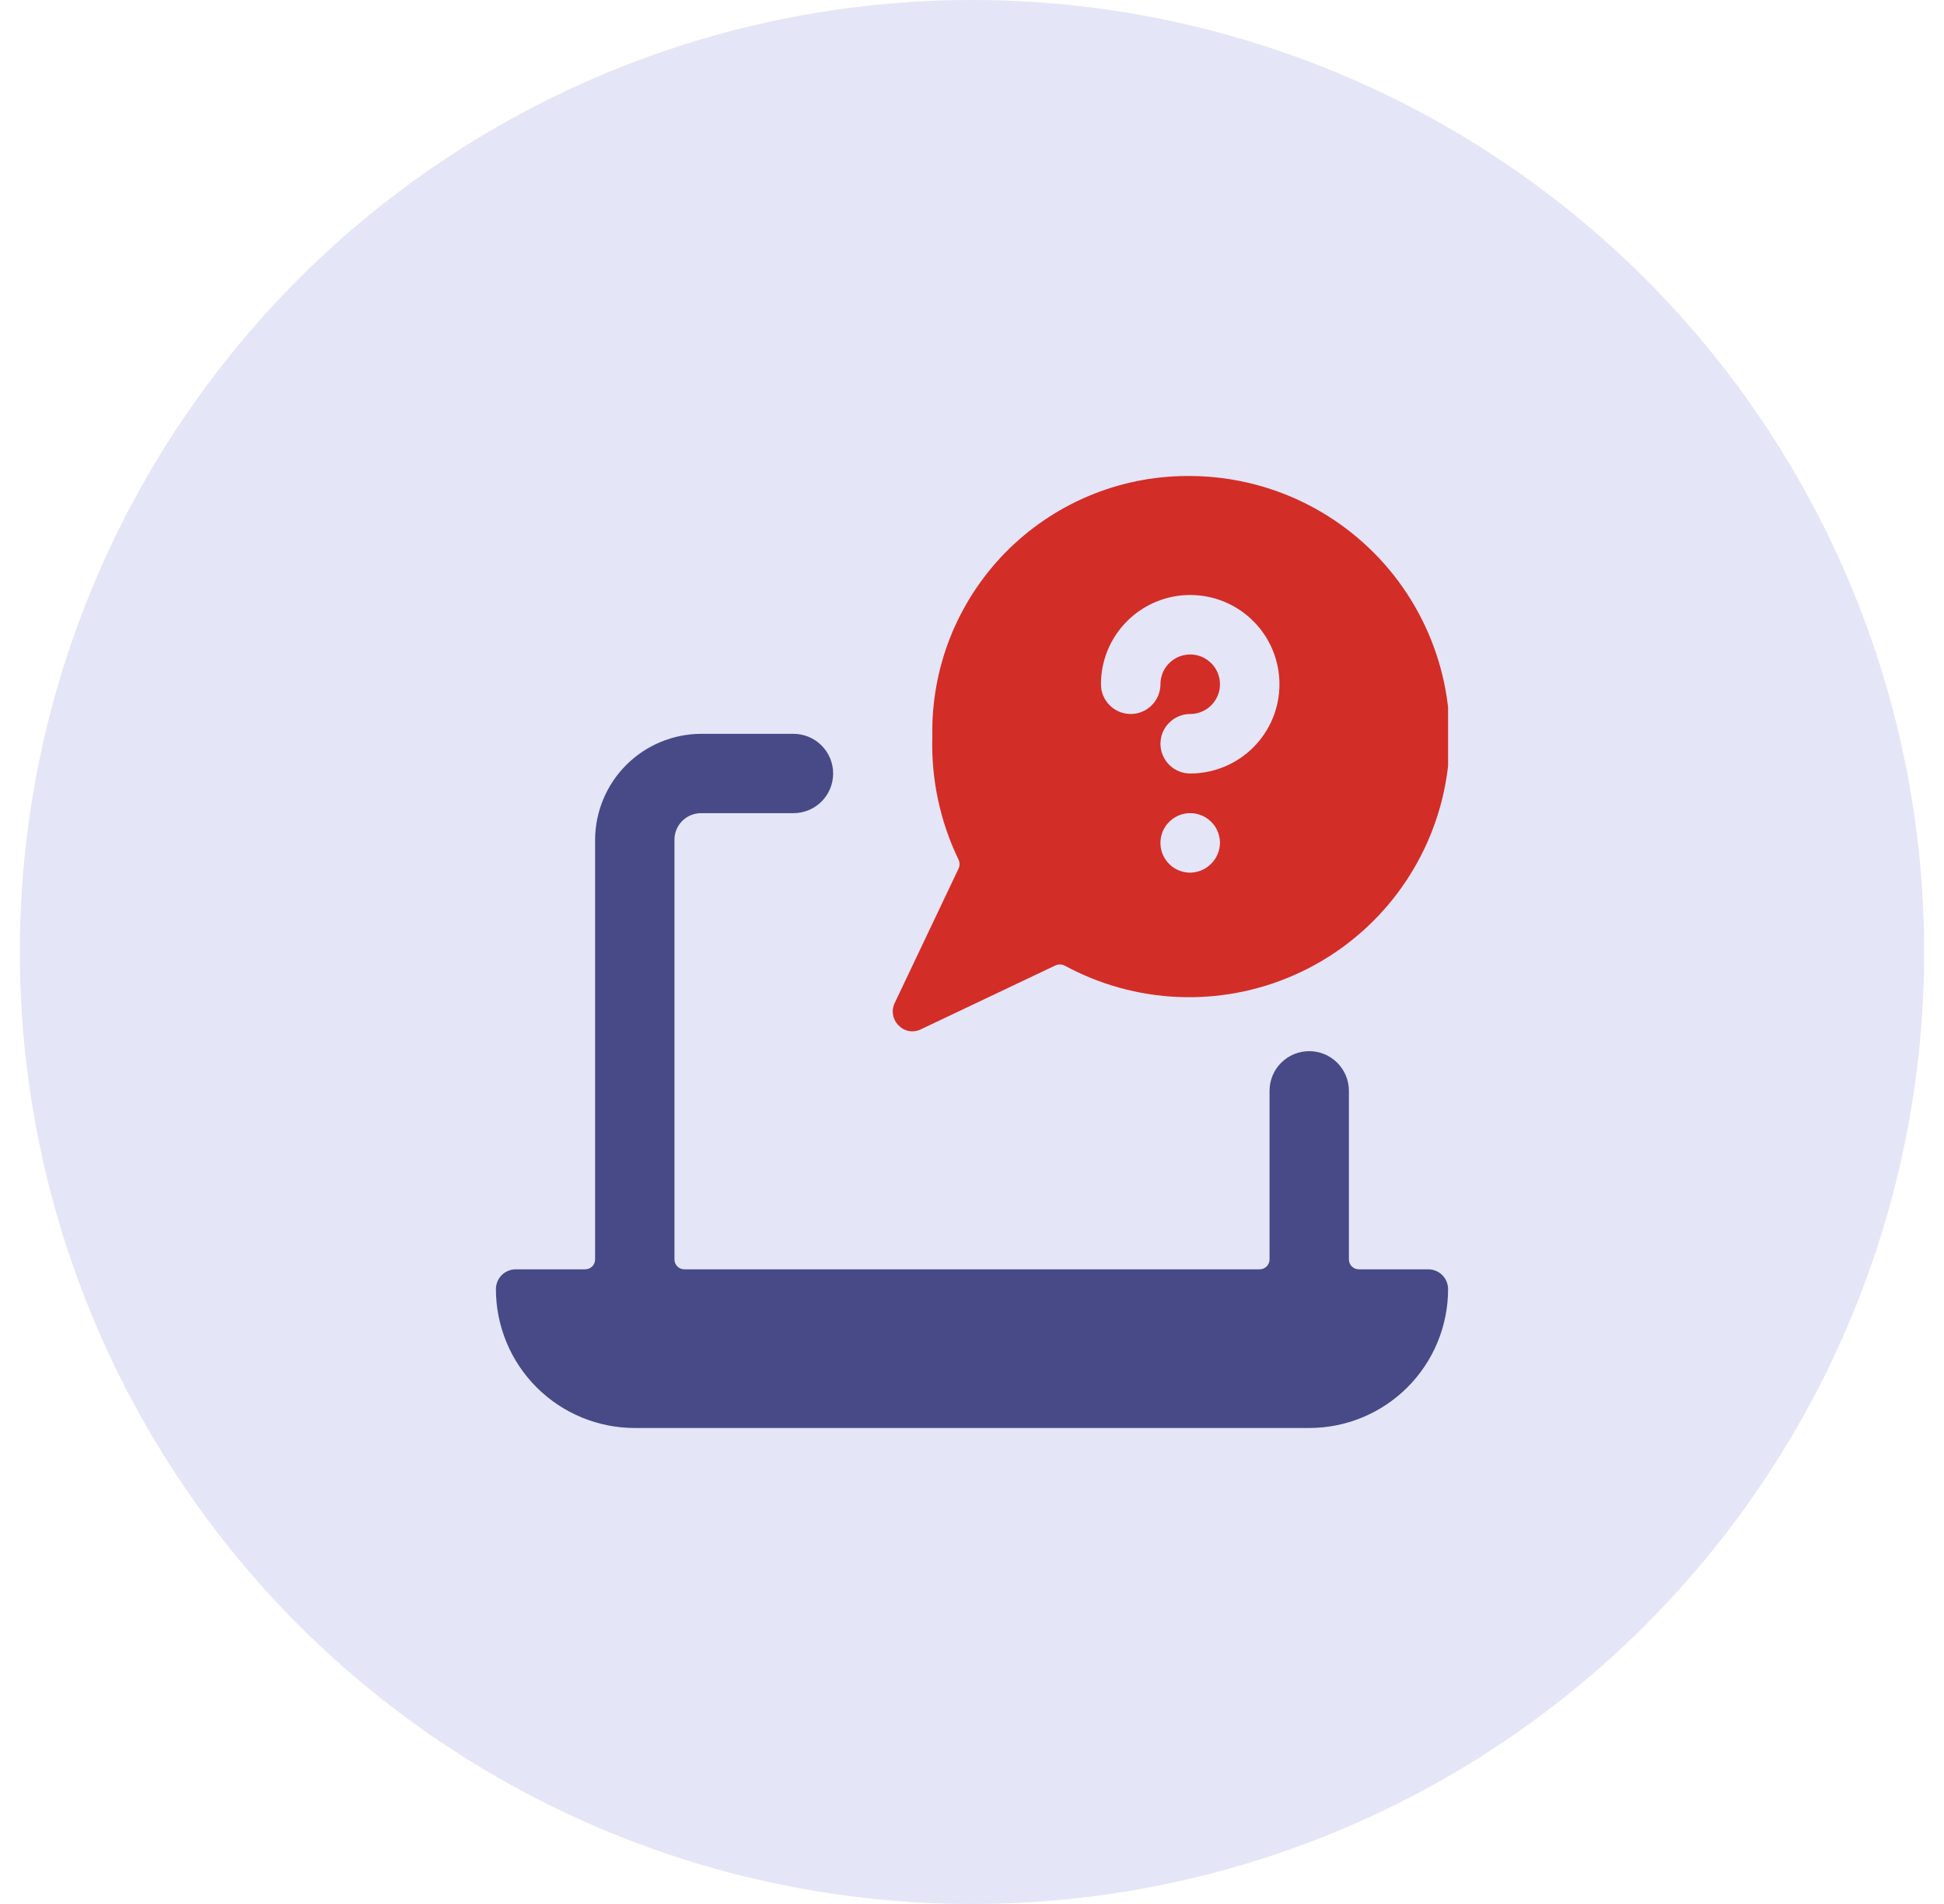 <svg width="49" height="48" viewBox="0 0 49 48" fill="none" xmlns="http://www.w3.org/2000/svg">
<circle cx="24.5" cy="24" r="24" fill="#E4E5F6"/>
<g clip-path="url(#clip0_5_4140)">
<path d="M36.5 32.5C36.5 32.367 36.447 32.24 36.354 32.146C36.26 32.053 36.133 32 36 32H34.25C34.184 32 34.12 31.974 34.073 31.927C34.026 31.88 34 31.816 34 31.75V27.5C34 27.235 33.895 26.98 33.707 26.793C33.52 26.605 33.265 26.5 33 26.5C32.735 26.5 32.48 26.605 32.293 26.793C32.105 26.98 32 27.235 32 27.5V31.75C32 31.816 31.974 31.88 31.927 31.927C31.88 31.974 31.816 32 31.75 32H17.25C17.184 32 17.12 31.974 17.073 31.927C17.026 31.88 17 31.816 17 31.75V21.17C17 20.992 17.071 20.822 17.196 20.696C17.322 20.571 17.492 20.5 17.67 20.5H20C20.265 20.5 20.52 20.395 20.707 20.207C20.895 20.02 21 19.765 21 19.5C21 19.235 20.895 18.98 20.707 18.793C20.52 18.605 20.265 18.5 20 18.5H17.67C16.963 18.503 16.285 18.785 15.785 19.285C15.285 19.785 15.003 20.463 15 21.17V31.75C15 31.816 14.974 31.88 14.927 31.927C14.88 31.974 14.816 32 14.75 32H13C12.867 32 12.74 32.053 12.646 32.146C12.553 32.24 12.5 32.367 12.5 32.5C12.5 33.428 12.869 34.319 13.525 34.975C14.181 35.631 15.072 36 16 36H33C33.928 36 34.819 35.631 35.475 34.975C36.131 34.319 36.5 33.428 36.5 32.5Z" fill="#474A86"/>
<path d="M23 26C23.073 25.999 23.145 25.982 23.21 25.95L26.6 24.34C26.636 24.323 26.675 24.314 26.715 24.314C26.755 24.314 26.794 24.323 26.83 24.34C27.71 24.819 28.689 25.091 29.691 25.134C30.692 25.177 31.691 24.99 32.609 24.587C33.527 24.185 34.341 23.578 34.989 22.812C35.636 22.047 36.099 21.143 36.344 20.171C36.588 19.198 36.606 18.183 36.398 17.202C36.189 16.222 35.759 15.302 35.14 14.513C34.521 13.725 33.729 13.088 32.826 12.652C31.923 12.217 30.933 11.994 29.93 12C29.074 12.001 28.227 12.173 27.438 12.505C26.649 12.838 25.935 13.324 25.336 13.935C24.738 14.547 24.267 15.272 23.951 16.068C23.636 16.864 23.483 17.714 23.5 18.57C23.468 19.641 23.694 20.705 24.16 21.67C24.177 21.706 24.186 21.745 24.186 21.785C24.186 21.825 24.177 21.864 24.16 21.9L22.55 25.29C22.506 25.382 22.492 25.486 22.51 25.586C22.528 25.686 22.577 25.779 22.65 25.85C22.695 25.898 22.749 25.936 22.809 25.962C22.869 25.988 22.934 26.001 23 26ZM32.25 17.25C32.25 17.847 32.013 18.419 31.591 18.841C31.169 19.263 30.597 19.5 30 19.5C29.801 19.5 29.61 19.421 29.47 19.28C29.329 19.14 29.25 18.949 29.25 18.75C29.25 18.551 29.329 18.36 29.47 18.22C29.61 18.079 29.801 18 30 18C30.148 18 30.293 17.956 30.417 17.874C30.54 17.791 30.636 17.674 30.693 17.537C30.75 17.4 30.765 17.249 30.736 17.104C30.707 16.958 30.635 16.825 30.53 16.72C30.425 16.615 30.292 16.543 30.146 16.514C30.001 16.485 29.85 16.5 29.713 16.557C29.576 16.614 29.459 16.71 29.376 16.833C29.294 16.957 29.25 17.102 29.25 17.25C29.25 17.449 29.171 17.64 29.03 17.78C28.89 17.921 28.699 18 28.5 18C28.301 18 28.11 17.921 27.97 17.78C27.829 17.64 27.75 17.449 27.75 17.25C27.75 16.653 27.987 16.081 28.409 15.659C28.831 15.237 29.403 15 30 15C30.597 15 31.169 15.237 31.591 15.659C32.013 16.081 32.25 16.653 32.25 17.25ZM30 22C29.852 22 29.707 21.956 29.583 21.874C29.46 21.791 29.364 21.674 29.307 21.537C29.25 21.4 29.235 21.249 29.264 21.104C29.293 20.958 29.365 20.825 29.47 20.72C29.575 20.615 29.708 20.543 29.854 20.514C29.999 20.485 30.15 20.5 30.287 20.557C30.424 20.614 30.541 20.71 30.624 20.833C30.706 20.957 30.75 21.102 30.75 21.25C30.747 21.448 30.668 21.637 30.527 21.777C30.387 21.918 30.198 21.997 30 22Z" fill="#D32D27"/>
</g>
<defs>
<clipPath id="clip0_5_4140">
<rect width="24" height="24" fill="white" transform="translate(12.5 12)"/>
</clipPath>
</defs>
</svg>
